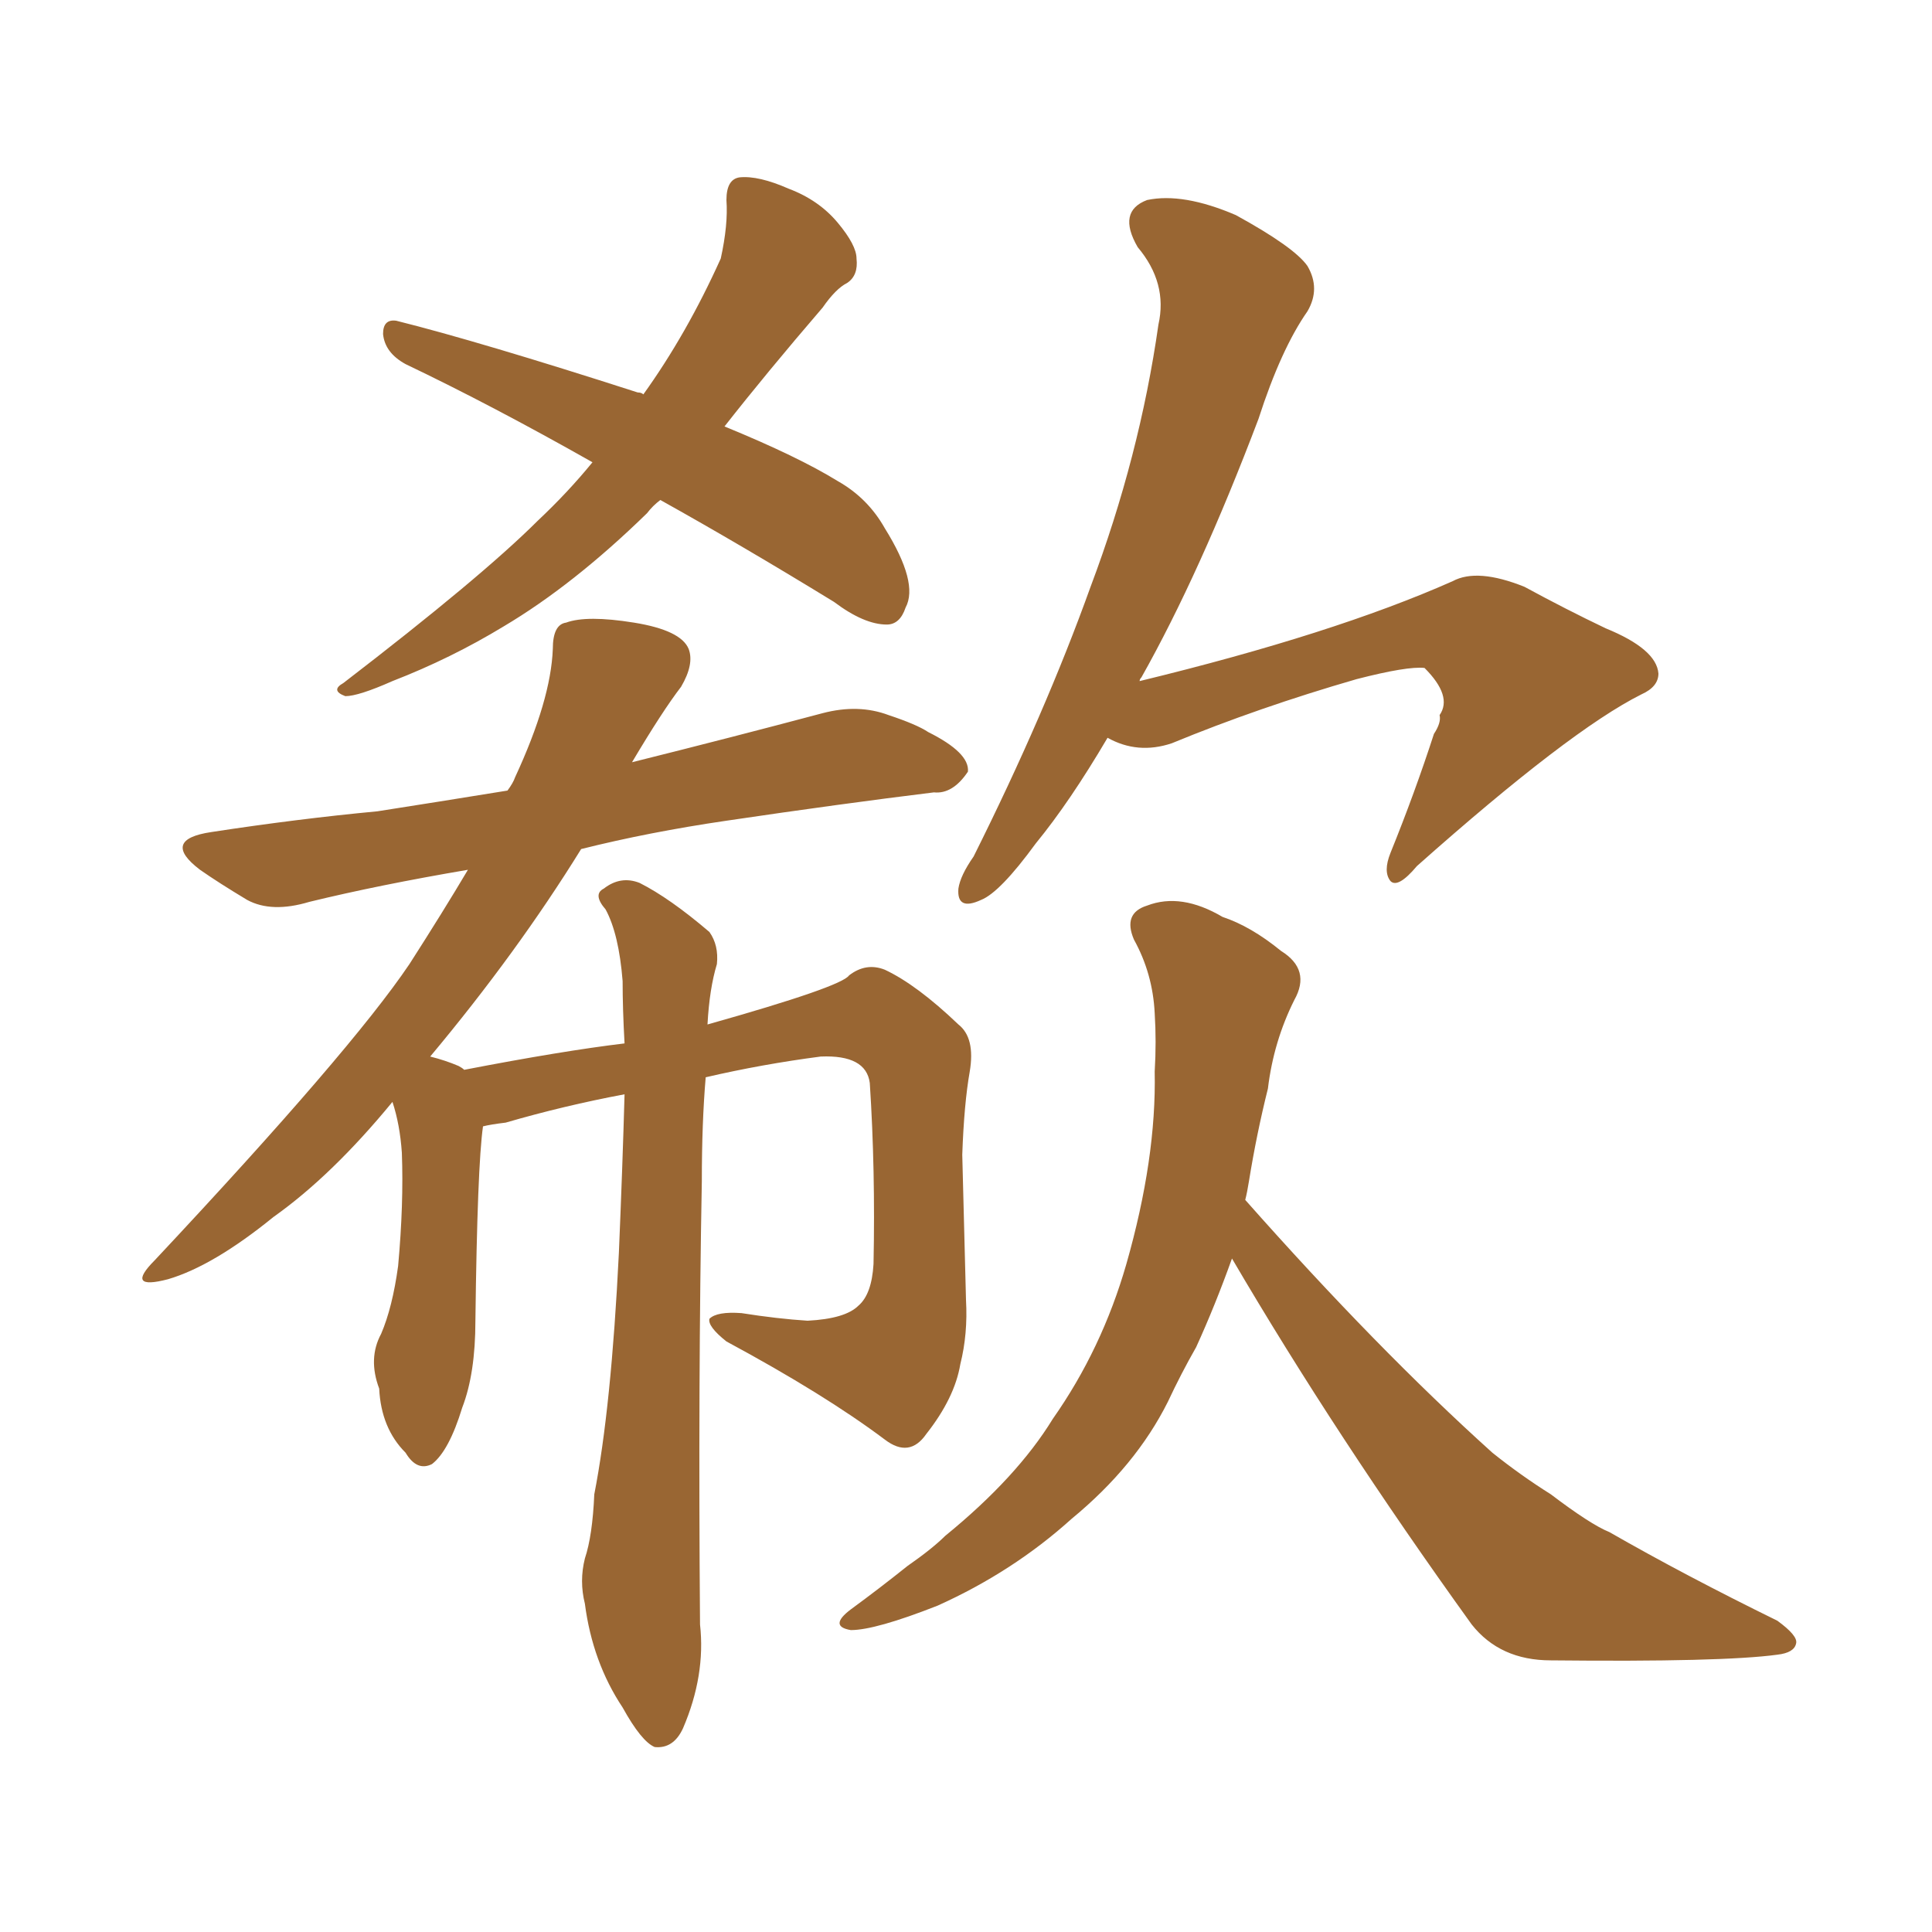 <svg xmlns="http://www.w3.org/2000/svg" xmlns:xlink="http://www.w3.org/1999/xlink" width="150" height="150"><path fill="#996633" padding="10" d="M51.27 38.82L51.27 38.82Q50.68 39.26 50.24 39.84L50.24 39.84Q44.53 45.41 39.11 48.63L39.11 48.63Q35.01 51.12 30.47 52.88L30.47 52.88Q27.83 54.05 26.81 54.05L26.81 54.05Q25.63 53.61 26.66 53.03L26.66 53.03Q37.35 44.82 41.75 40.43L41.75 40.43Q44.09 38.23 46.00 35.89L46.00 35.89Q38.23 31.49 31.49 28.27L31.49 28.27Q29.88 27.39 29.74 25.93L29.74 25.93Q29.74 24.76 30.76 24.90L30.76 24.90Q37.21 26.51 49.51 30.47L49.51 30.47Q49.80 30.47 49.95 30.62L49.95 30.62Q53.32 25.93 55.96 20.07L55.96 20.07Q56.54 17.43 56.40 15.53L56.40 15.53Q56.40 13.92 57.42 13.77L57.42 13.77Q58.89 13.62 61.23 14.65L61.23 14.65Q63.57 15.53 65.04 17.29L65.04 17.29Q66.50 19.04 66.50 20.07L66.50 20.07Q66.65 21.39 65.77 21.97L65.77 21.97Q64.89 22.41 63.87 23.88L63.87 23.88Q59.47 29.00 56.25 33.11L56.25 33.11Q61.96 35.45 65.04 37.35L65.04 37.35Q67.38 38.67 68.70 41.02L68.70 41.02Q71.34 45.26 70.31 47.17L70.31 47.17Q69.87 48.49 68.85 48.49L68.85 48.49Q67.09 48.49 64.75 46.73L64.75 46.73Q57.57 42.33 51.27 38.82ZM48.49 84.96L48.49 84.96Q43.80 85.84 39.26 87.16L39.26 87.16Q38.09 87.30 37.50 87.45L37.50 87.45Q37.06 90.53 36.91 102.54L36.91 102.54Q36.91 106.64 35.89 109.28L35.89 109.28Q34.86 112.65 33.54 113.67L33.54 113.67Q32.37 114.26 31.49 112.79L31.49 112.79Q29.59 110.89 29.44 107.81L29.44 107.81Q28.56 105.47 29.59 103.56L29.59 103.56Q30.47 101.51 30.91 98.29L30.91 98.29Q31.35 93.46 31.20 89.50L31.20 89.50Q31.05 87.30 30.47 85.55L30.47 85.55Q25.78 91.26 21.24 94.48L21.24 94.48Q16.55 98.29 13.04 99.32L13.04 99.32Q9.67 100.20 12.01 97.85L12.01 97.85Q27.25 81.59 31.79 74.85L31.79 74.85Q34.42 70.75 36.33 67.53L36.33 67.53Q29.44 68.70 24.02 70.02L24.02 70.02Q21.09 70.90 19.19 69.87L19.19 69.87Q16.99 68.55 15.53 67.53L15.53 67.53Q12.45 65.19 16.41 64.60L16.41 64.60Q23.14 63.57 29.30 62.99L29.30 62.99Q33.98 62.26 39.40 61.38L39.40 61.38Q39.84 60.79 39.99 60.35L39.99 60.35Q42.77 54.35 42.92 50.39L42.92 50.39Q42.92 48.49 43.95 48.34L43.95 48.34Q45.56 47.75 49.22 48.34L49.22 48.34Q52.88 48.93 53.47 50.39L53.47 50.39Q53.91 51.56 52.88 53.32L52.88 53.32Q51.42 55.22 49.07 59.18L49.07 59.18Q56.69 57.28 63.87 55.37L63.87 55.37Q66.65 54.64 68.99 55.52L68.99 55.52Q71.19 56.25 72.07 56.84L72.07 56.84Q75.29 58.45 75.15 59.91L75.15 59.91Q73.97 61.67 72.51 61.52L72.51 61.52Q65.33 62.40 56.40 63.72L56.40 63.72Q50.39 64.60 45.12 65.92L45.12 65.92Q40.14 73.97 33.40 82.03L33.40 82.03Q34.57 82.32 35.60 82.76L35.60 82.76Q35.89 82.91 36.04 83.06L36.04 83.06Q43.65 81.59 48.49 81.01L48.49 81.01Q48.34 78.37 48.34 76.17L48.34 76.17Q48.05 72.51 47.02 70.61L47.02 70.61Q46.00 69.43 46.88 68.99L46.88 68.99Q48.19 67.97 49.66 68.55L49.66 68.55Q52.00 69.73 55.08 72.36L55.08 72.36Q55.81 73.39 55.66 74.85L55.66 74.85Q55.08 76.76 54.93 79.54L54.93 79.54Q65.33 76.61 65.92 75.73L65.92 75.73Q67.24 74.71 68.70 75.29L68.70 75.29Q71.19 76.46 74.41 79.54L74.41 79.54Q75.73 80.57 75.29 83.20L75.29 83.20Q74.85 85.69 74.71 89.65L74.71 89.65Q74.85 95.21 75 100.93L75 100.93Q75.15 103.56 74.56 105.91L74.56 105.91Q74.12 108.54 71.92 111.33L71.92 111.33Q70.61 113.23 68.70 111.77L68.70 111.77Q64.01 108.25 56.40 104.15L56.40 104.15Q54.93 102.98 55.08 102.39L55.08 102.39Q55.66 101.81 57.57 101.95L57.57 101.95Q60.35 102.39 62.70 102.54L62.70 102.54Q65.63 102.39 66.65 101.37L66.65 101.37Q67.68 100.49 67.82 98.14L67.82 98.14Q67.97 90.82 67.53 84.08L67.53 84.08Q67.24 81.88 63.72 82.03L63.72 82.03Q59.18 82.62 54.79 83.64L54.79 83.64Q54.49 87.16 54.49 91.70L54.49 91.70Q54.20 107.23 54.35 126.12L54.35 126.12Q54.79 130.08 53.03 134.18L53.03 134.18Q52.29 135.79 50.83 135.64L50.83 135.64Q49.80 135.21 48.34 132.57L48.34 132.57Q46.00 129.05 45.41 124.51L45.41 124.51Q44.97 122.75 45.41 121.00L45.41 121.00Q46.00 119.24 46.14 116.02L46.14 116.02Q47.46 109.28 48.05 97.27L48.05 97.27Q48.34 90.38 48.49 84.96ZM85.99 57.28L85.99 57.28Q83.06 62.26 80.42 65.48L80.42 65.48Q77.64 69.29 76.17 69.87L76.17 69.87Q74.27 70.75 74.41 68.99L74.41 68.99Q74.56 67.97 75.59 66.50L75.59 66.50Q81.15 55.37 84.67 45.56L84.67 45.56Q88.48 35.45 89.94 25.20L89.94 25.20Q90.67 21.97 88.33 19.19L88.33 19.19Q86.72 16.41 89.06 15.53L89.06 15.53Q91.85 14.94 95.95 16.70L95.95 16.70Q100.49 19.19 101.51 20.65L101.51 20.65Q102.54 22.41 101.51 24.17L101.51 24.17Q99.46 27.10 97.71 32.52L97.71 32.52Q93.16 44.53 88.62 52.59L88.62 52.59Q88.48 52.73 88.48 52.88L88.48 52.88Q103.56 49.22 112.79 45.12L112.79 45.12Q114.70 44.09 118.36 45.56L118.36 45.56Q121.58 47.31 124.66 48.78L124.66 48.78Q128.61 50.39 128.76 52.29L128.76 52.29Q128.76 53.32 127.44 53.91L127.44 53.91Q121.88 56.69 110.01 67.24L110.01 67.24Q108.54 68.99 107.96 68.41L107.96 68.41Q107.37 67.68 107.96 66.21L107.96 66.21Q109.86 61.52 111.33 56.98L111.33 56.98Q111.91 56.10 111.77 55.52L111.77 55.52Q112.79 54.05 110.60 51.86L110.60 51.86Q109.28 51.71 105.32 52.73L105.32 52.73Q97.71 54.93 90.97 57.71L90.97 57.71Q88.33 58.59 85.99 57.28ZM95.65 97.71L95.65 97.71L95.65 97.71Q94.34 101.37 92.87 104.59L92.87 104.59Q91.70 106.64 90.67 108.84L90.67 108.84Q88.18 113.82 83.20 117.92L83.20 117.92Q78.66 122.02 72.80 124.66L72.80 124.66Q67.97 126.56 66.06 126.56L66.06 126.56Q64.31 126.27 66.06 124.95L66.06 124.95Q68.26 123.34 70.46 121.58L70.46 121.58Q72.36 120.26 73.39 119.24L73.39 119.24Q78.96 114.70 81.74 110.16L81.74 110.16Q85.55 104.74 87.45 98.14L87.45 98.14Q89.79 89.94 89.65 83.20L89.65 83.20Q89.79 80.86 89.65 78.66L89.65 78.66Q89.50 75.59 88.04 72.95L88.04 72.95Q87.16 70.90 89.06 70.31L89.06 70.31Q91.70 69.29 94.92 71.19L94.92 71.19Q97.12 71.92 99.46 73.83L99.46 73.83Q101.81 75.29 100.49 77.64L100.49 77.64Q98.88 80.86 98.44 84.52L98.44 84.52Q97.56 88.04 96.97 91.70L96.97 91.70Q96.83 92.58 96.68 93.16L96.68 93.16Q106.93 104.74 115.87 112.79L115.87 112.79Q118.07 114.55 120.41 116.02L120.41 116.02Q123.49 118.36 124.95 118.95L124.95 118.95Q130.81 122.31 137.99 125.83L137.99 125.83Q139.60 127.00 139.45 127.59L139.45 127.59Q139.31 128.32 137.99 128.47L137.99 128.47Q133.74 129.05 120.41 128.91L120.41 128.91Q116.46 128.91 114.26 126.12L114.26 126.12Q103.71 111.47 95.65 97.71Z"/></svg>